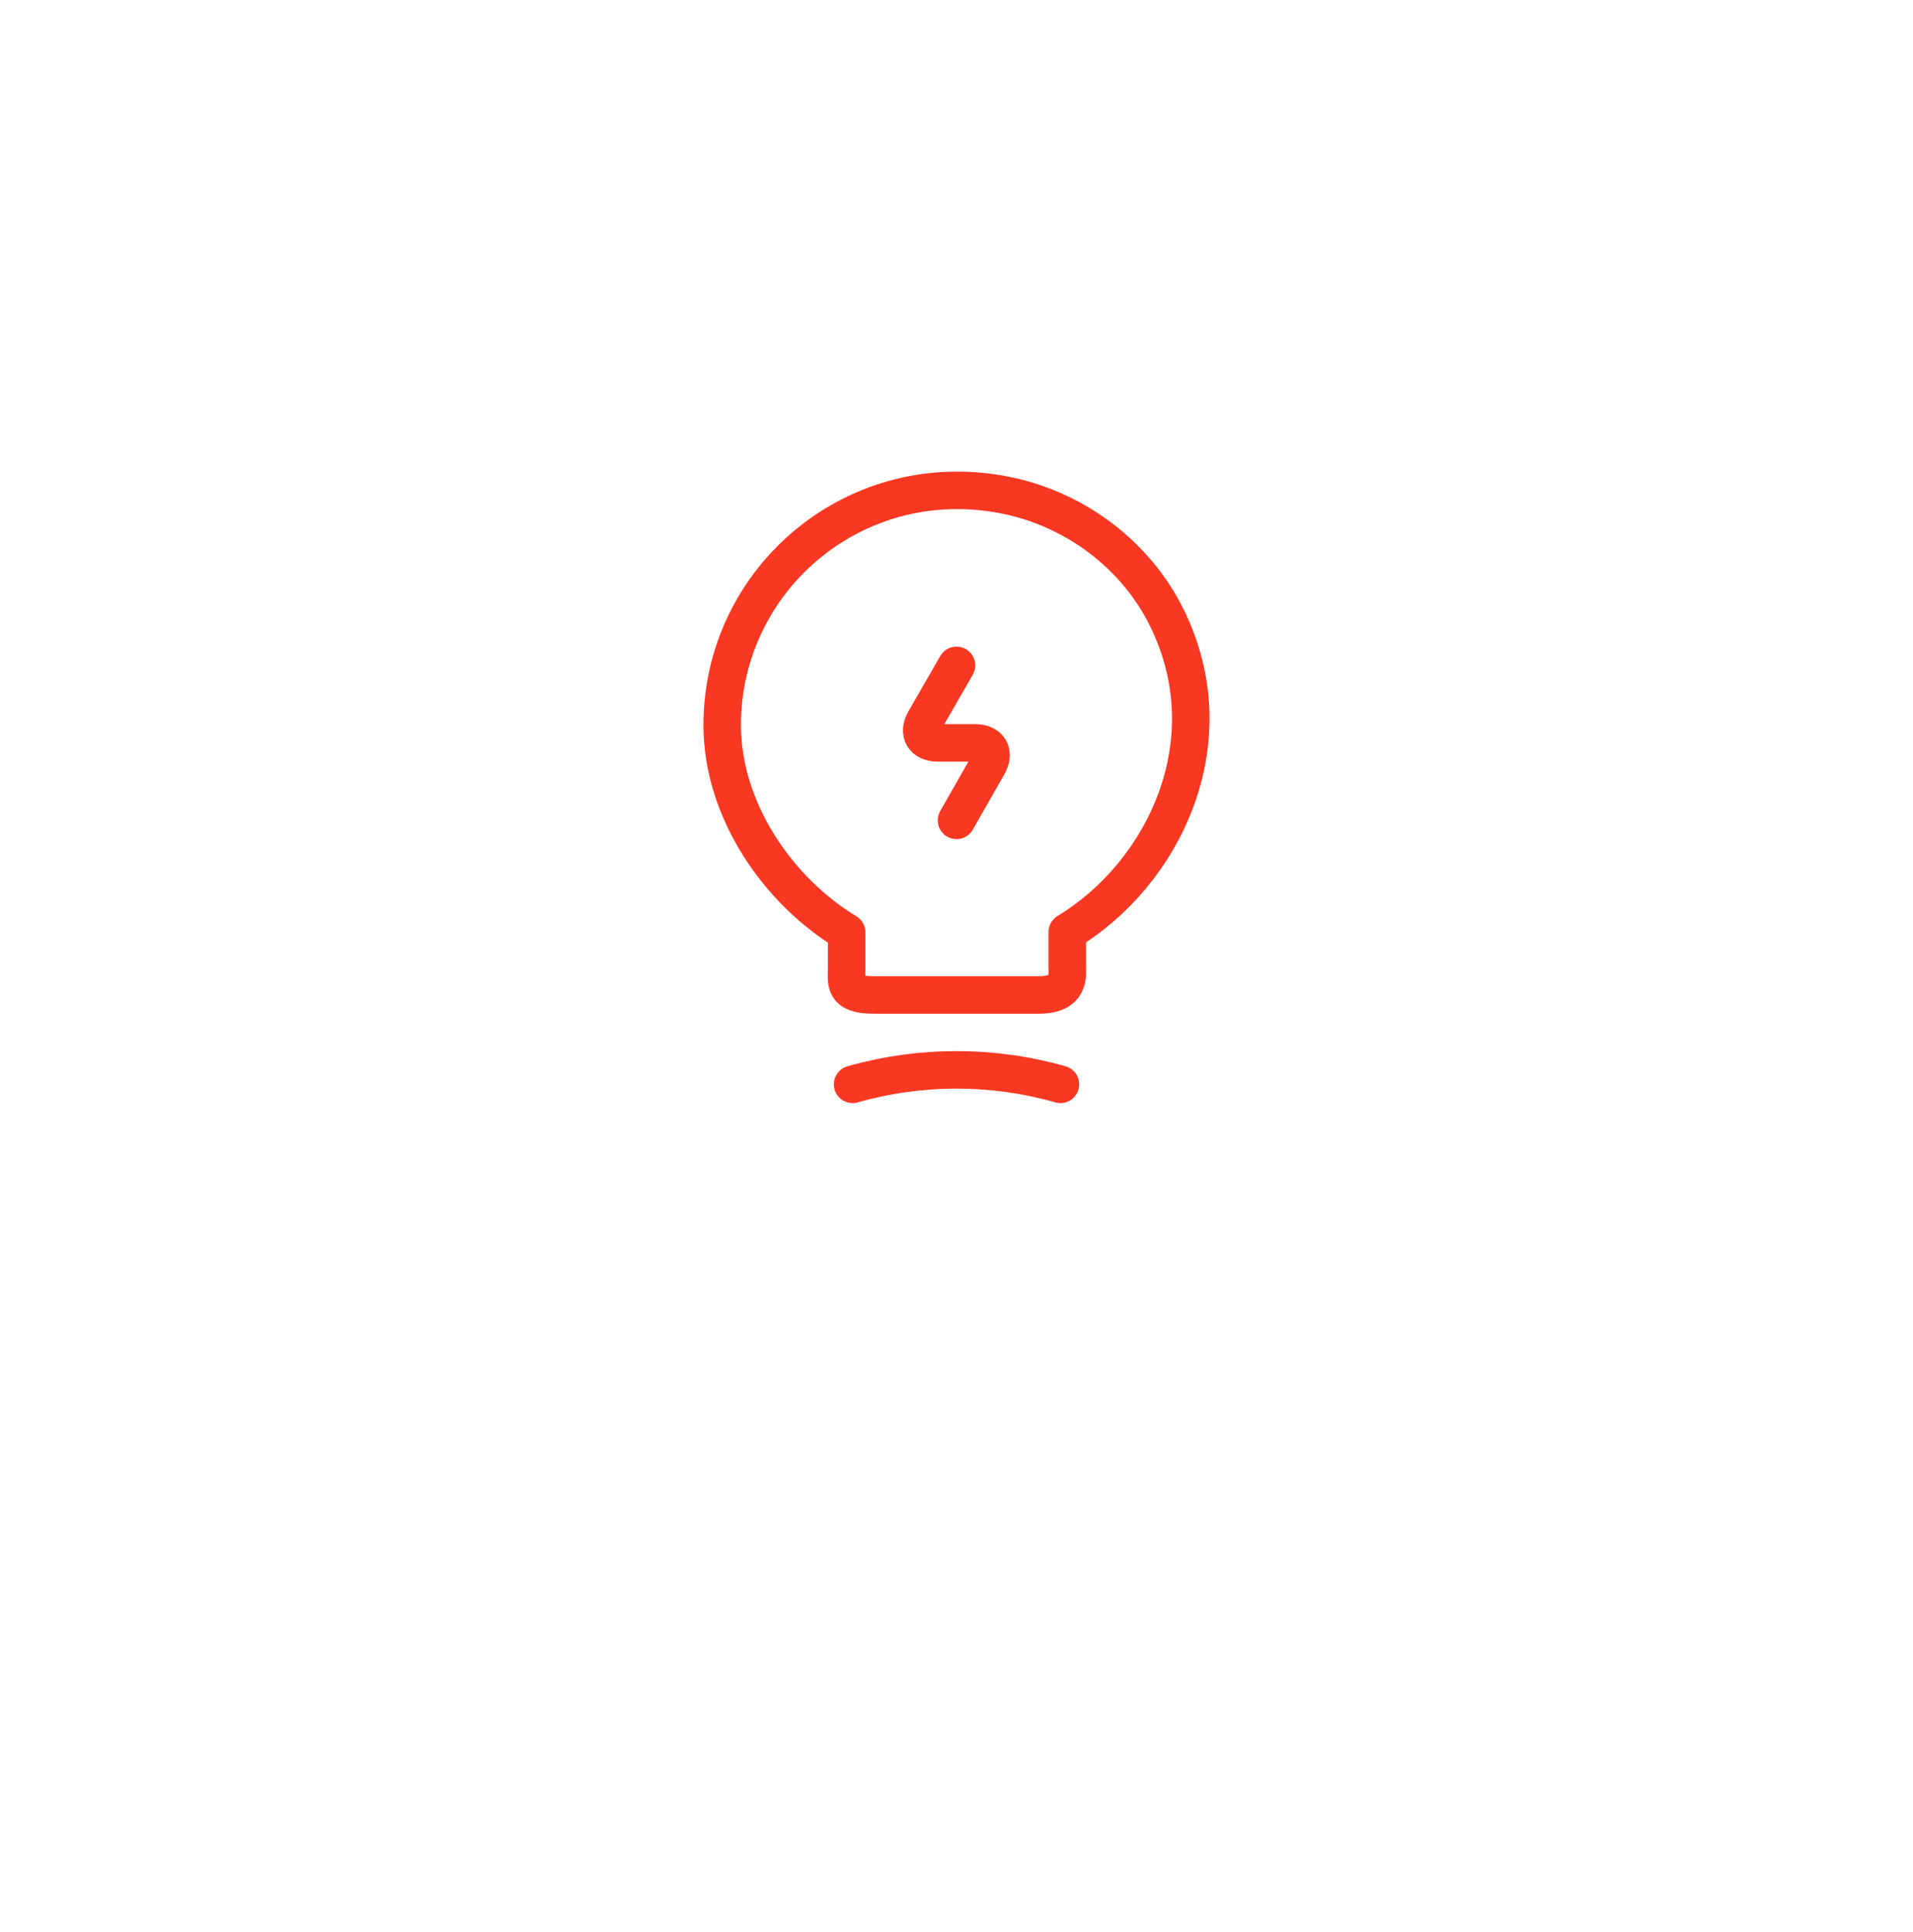 <svg width="102" height="103" viewBox="0 0 102 103" fill="none" xmlns="http://www.w3.org/2000/svg">
<g filter="url(#filter0_d_6790_6724)">
<circle cx="51" cy="41.987" r="36" fill="white"/>
<circle cx="51" cy="41.987" r="35.5" stroke="white"/>
</g>
<path d="M51 35.48L49.306 38.425C48.926 39.074 49.243 39.612 49.987 39.612H51.998C52.758 39.612 53.058 40.15 52.678 40.8L51 43.745" stroke="#F93822" stroke-width="2" stroke-linecap="round" stroke-linejoin="round"/>
<path d="M45.142 51.55V49.713C41.5 47.513 38.507 43.222 38.507 38.662C38.507 30.824 45.712 24.681 53.85 26.454C57.428 27.246 60.563 29.621 62.194 32.898C65.503 39.548 62.02 46.61 56.906 49.698V51.534C56.906 51.993 57.08 53.054 55.386 53.054H46.661C44.92 53.07 45.142 52.389 45.142 51.55Z" stroke="#F93822" stroke-width="2" stroke-linecap="round" stroke-linejoin="round"/>
<path d="M45.459 57.82C49.084 56.791 52.916 56.791 56.542 57.82" stroke="#F93822" stroke-width="2" stroke-linecap="round" stroke-linejoin="round"/>
<defs>
<filter id="filter0_d_6790_6724" x="0" y="0.987" width="102" height="102" filterUnits="userSpaceOnUse" color-interpolation-filters="sRGB">
<feFlood flood-opacity="0" result="BackgroundImageFix"/>
<feColorMatrix in="SourceAlpha" type="matrix" values="0 0 0 0 0 0 0 0 0 0 0 0 0 0 0 0 0 0 127 0" result="hardAlpha"/>
<feOffset dy="10"/>
<feGaussianBlur stdDeviation="7.5"/>
<feColorMatrix type="matrix" values="0 0 0 0 0 0 0 0 0 0 0 0 0 0 0 0 0 0 0.07 0"/>
<feBlend mode="normal" in2="BackgroundImageFix" result="effect1_dropShadow_6790_6724"/>
<feBlend mode="normal" in="SourceGraphic" in2="effect1_dropShadow_6790_6724" result="shape"/>
</filter>
</defs>
</svg>
